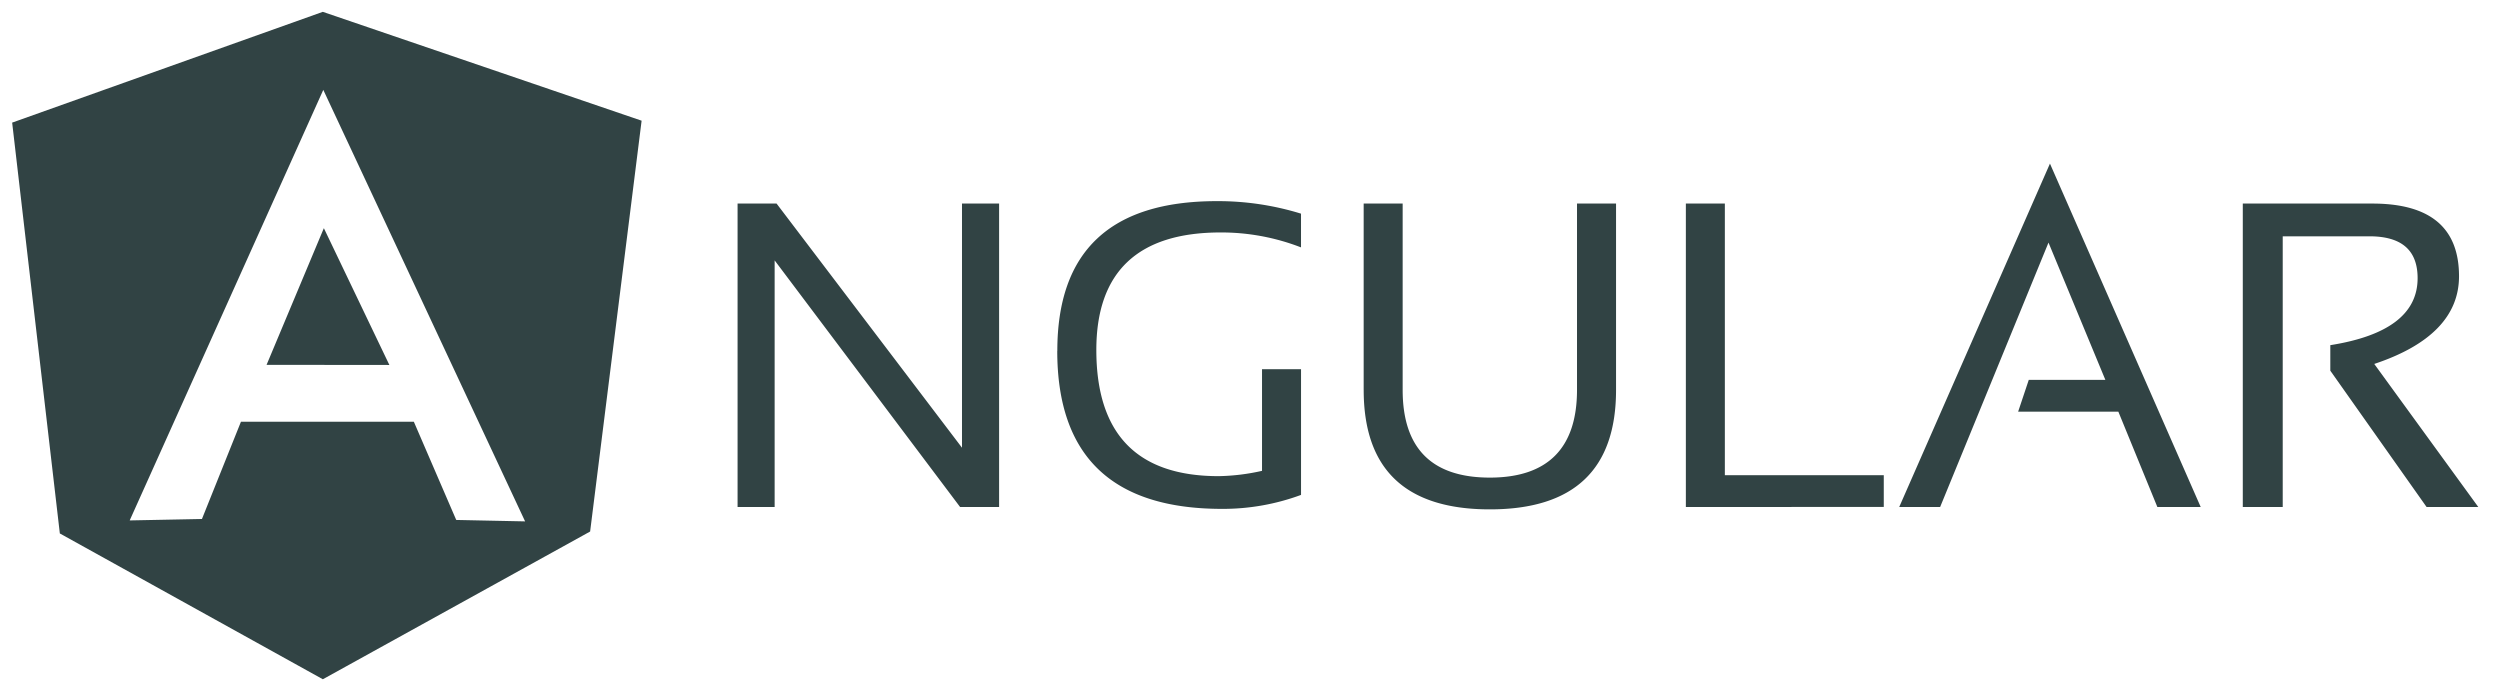 <svg xmlns="http://www.w3.org/2000/svg" width="111.688" height="30.923" viewBox="0 0 111.688 30.923">
    <path fill="#314344" stroke="rgba(0,0,0,0)" stroke-miterlimit="10" d="M-5342.95-4757.179l-2.13-18.354 13.878-4.949 14.243 4.863-2.3 18.354-11.941 6.6zm11.749-4.992h4.066l1.894 4.389 3.077.064-9.016-19.278-.021.047-8.628 19.188 3.228-.064 1.743-4.346zm46.5-1.42v-8.326h1.742v8.326c0 2.6 1.291 3.917 3.895 3.917 2.582 0 3.894-1.313 3.894-3.917v-8.326h1.744v8.326c0 3.551-1.873 5.336-5.638 5.336s-5.636-1.785-5.636-5.336zm-13.686-1.743q0-6.68 7.1-6.691a12.566 12.566 0 0 1 3.787.559v1.507a9.837 9.837 0 0 0-3.592-.667c-3.7 0-5.552 1.764-5.552 5.249 0 3.766 1.83 5.638 5.466 5.638a9.416 9.416 0 0 0 1.936-.237v-4.54h1.743v5.615a10.046 10.046 0 0 1-3.528.624q-7.362.001-7.363-7.056zm61.171 6.972l-4.3-6.089v-1.14c2.582-.409 3.9-1.4 3.9-2.992 0-1.248-.711-1.871-2.152-1.871h-3.874v12.092h-1.784v-13.555h5.787c2.581 0 3.873 1.076 3.873 3.249 0 1.764-1.269 3.078-3.787 3.916l4.648 6.391zm-12.027 0l-1.743-4.259h-4.476l.475-1.42h3.421l-2.54-6.132-4.841 11.812h-1.828l6.734-15.341 6.735 15.341zm-21.064 0v-13.555h1.742v12.136h7.1v1.419zm-32.425 0l-8.284-11.016v11.016h-1.656v-13.555h1.742l8.284 10.908v-10.908h1.658v13.555zm-28.465-6.347h-2.518l2.518-6.008.043-.1 2.926 6.111z" transform="translate(5345.623 4781.011)"/>
</svg>
